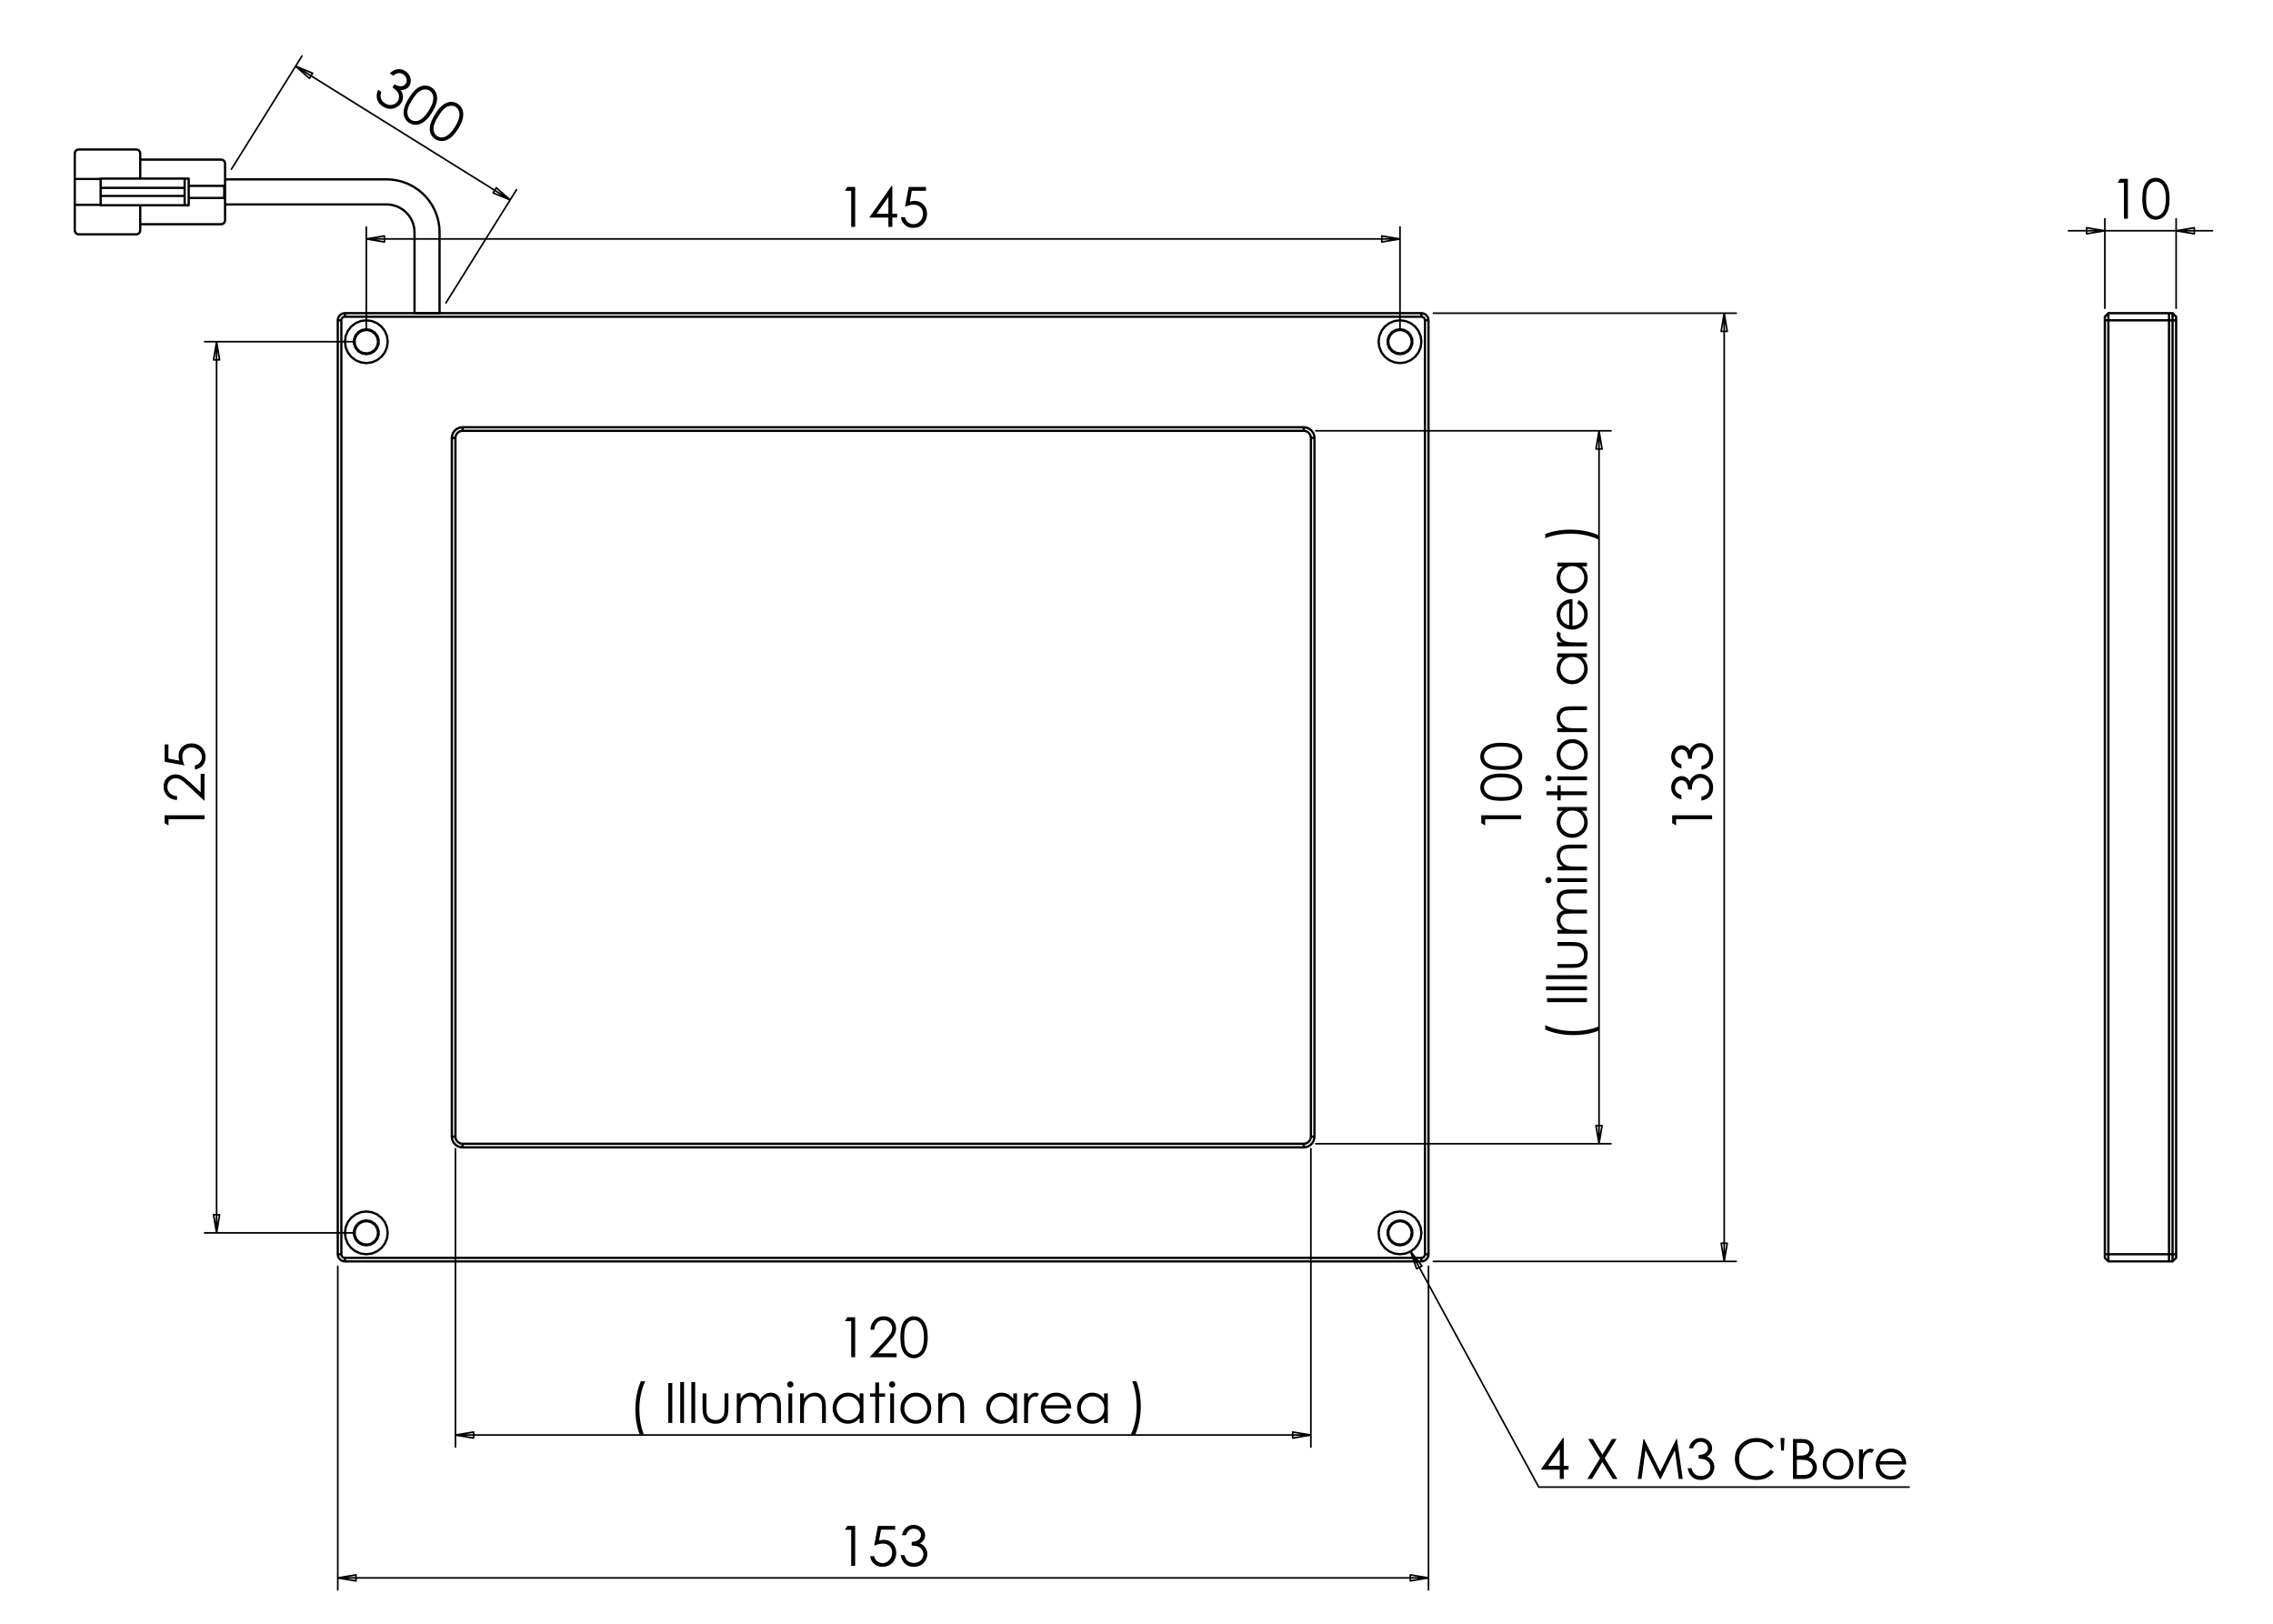 <?xml version="1.0" encoding="utf-8"?>
<!-- Generator: Adobe Illustrator 16.0.0, SVG Export Plug-In . SVG Version: 6.00 Build 0)  -->
<!DOCTYPE svg PUBLIC "-//W3C//DTD SVG 1.1//EN" "http://www.w3.org/Graphics/SVG/1.1/DTD/svg11.dtd">
<svg version="1.1" id="Ebene_1" xmlns="http://www.w3.org/2000/svg" xmlns:xlink="http://www.w3.org/1999/xlink" x="0px" y="0px"
	 width="198.43px" height="141.73px" viewBox="0 0 198.43 141.73" enable-background="new 0 0 198.43 141.73" xml:space="preserve">
<g>
	<path d="M73.97,16.319h0.685v3.485H74.31V16.66h-0.547L73.97,16.319z"/>
	<path d="M77.829,16.231h0.07v2.431h0.422v0.331h-0.422v0.811h-0.345v-0.811h-1.669L77.829,16.231z M77.554,18.663v-1.464
		l-1.033,1.464H77.554z"/>
	<path d="M80.839,16.319v0.331H79.6l-0.174,0.951c0.151-0.044,0.288-0.066,0.41-0.066c0.317,0,0.579,0.106,0.784,0.318
		c0.206,0.213,0.309,0.485,0.309,0.816c0,0.229-0.053,0.439-0.159,0.631c-0.106,0.19-0.25,0.337-0.43,0.439
		c-0.181,0.102-0.39,0.153-0.627,0.153c-0.283,0-0.521-0.087-0.716-0.26c-0.194-0.173-0.311-0.397-0.348-0.672h0.358
		c0.026,0.134,0.072,0.244,0.136,0.327c0.064,0.084,0.15,0.152,0.257,0.203c0.106,0.051,0.218,0.077,0.335,0.077
		c0.229,0,0.426-0.086,0.59-0.26c0.165-0.173,0.247-0.391,0.247-0.65c0-0.236-0.074-0.427-0.223-0.573
		c-0.148-0.146-0.347-0.22-0.595-0.22c-0.206,0-0.455,0.063-0.747,0.187l0.322-1.731H80.839z"/>
</g>
<g>
	<path d="M14.371,71.849v-0.685h3.485v0.346h-3.144v0.548L14.371,71.849z"/>
	<path d="M15.46,69.496v0.333c-0.344-0.009-0.625-0.124-0.847-0.344c-0.221-0.221-0.331-0.493-0.331-0.817
		c0-0.32,0.104-0.58,0.311-0.778c0.207-0.198,0.451-0.297,0.732-0.297c0.198,0,0.383,0.047,0.556,0.142
		c0.173,0.094,0.408,0.278,0.703,0.55l0.935,0.869v-1.608h0.336v2.368l-1.439-1.332c-0.289-0.27-0.504-0.446-0.644-0.528
		c-0.14-0.082-0.287-0.122-0.442-0.122c-0.196,0-0.365,0.073-0.507,0.219c-0.141,0.146-0.212,0.325-0.212,0.536
		c0,0.223,0.074,0.408,0.223,0.556C14.983,69.391,15.191,69.475,15.46,69.496z"/>
	<path d="M14.371,64.98h0.332v1.239l0.95,0.174c-0.044-0.152-0.066-0.288-0.066-0.41c0-0.317,0.106-0.579,0.318-0.784
		c0.213-0.206,0.485-0.309,0.816-0.309c0.229,0,0.439,0.053,0.631,0.159c0.191,0.106,0.337,0.25,0.439,0.43
		c0.102,0.181,0.153,0.39,0.153,0.627c0,0.282-0.086,0.521-0.26,0.716c-0.173,0.194-0.397,0.311-0.671,0.348v-0.358
		c0.134-0.026,0.243-0.072,0.327-0.136c0.084-0.064,0.151-0.15,0.203-0.257c0.051-0.106,0.077-0.218,0.077-0.335
		c0-0.229-0.086-0.426-0.26-0.59c-0.173-0.165-0.391-0.247-0.65-0.247c-0.235,0-0.426,0.074-0.573,0.223s-0.22,0.347-0.22,0.595
		c0,0.206,0.063,0.455,0.187,0.747l-1.731-0.322V64.98z"/>
</g>
<g>
	<path d="M73.97,114.985h0.685v3.485H74.31v-3.145h-0.547L73.97,114.985z"/>
	<path d="M76.324,116.075H75.99c0.009-0.344,0.125-0.626,0.345-0.848c0.22-0.22,0.493-0.33,0.816-0.33
		c0.32,0,0.58,0.104,0.779,0.311c0.198,0.207,0.297,0.452,0.297,0.733c0,0.197-0.047,0.382-0.142,0.554
		c-0.094,0.175-0.278,0.409-0.55,0.703l-0.869,0.935h1.608v0.338h-2.368l1.332-1.438c0.27-0.289,0.446-0.506,0.528-0.645
		c0.082-0.14,0.122-0.288,0.122-0.441c0-0.196-0.073-0.366-0.219-0.508c-0.146-0.141-0.325-0.211-0.536-0.211
		c-0.223,0-0.408,0.073-0.556,0.222C76.429,115.598,76.344,115.806,76.324,116.075z"/>
	<path d="M78.606,116.729c0-0.46,0.049-0.815,0.148-1.067c0.099-0.25,0.238-0.441,0.418-0.57c0.18-0.13,0.381-0.194,0.604-0.194
		c0.226,0,0.431,0.064,0.614,0.194c0.184,0.131,0.329,0.327,0.435,0.588c0.106,0.26,0.16,0.61,0.16,1.05
		c0,0.438-0.052,0.785-0.158,1.044c-0.104,0.26-0.25,0.455-0.435,0.586c-0.185,0.133-0.391,0.198-0.616,0.198
		c-0.223,0-0.423-0.063-0.602-0.191c-0.179-0.129-0.318-0.319-0.418-0.571C78.657,117.539,78.606,117.186,78.606,116.729z
		 M78.936,116.735c0,0.393,0.035,0.691,0.105,0.893c0.07,0.2,0.174,0.354,0.312,0.458c0.137,0.104,0.282,0.156,0.436,0.156
		c0.154,0,0.299-0.051,0.434-0.152c0.134-0.103,0.236-0.255,0.306-0.459c0.086-0.247,0.13-0.547,0.13-0.896
		c0-0.352-0.039-0.638-0.117-0.862c-0.077-0.224-0.184-0.388-0.321-0.492c-0.137-0.103-0.28-0.153-0.432-0.153
		c-0.155,0-0.301,0.051-0.436,0.153c-0.136,0.104-0.24,0.258-0.311,0.459C78.971,116.041,78.936,116.339,78.936,116.735z"/>
</g>
<g>
	<path d="M55.947,120.571h0.383c-0.155,0.317-0.278,0.688-0.372,1.11c-0.093,0.425-0.14,0.86-0.14,1.311
		c0,0.418,0.035,0.819,0.105,1.207c0.07,0.385,0.167,0.727,0.291,1.021H55.85c-0.117-0.281-0.209-0.612-0.279-0.993
		c-0.069-0.38-0.104-0.777-0.104-1.188c0-0.445,0.041-0.877,0.123-1.298S55.791,120.93,55.947,120.571z"/>
	<path d="M58.342,120.727h0.348v3.483h-0.348V120.727z"/>
	<path d="M59.384,120.638h0.332v3.572h-0.332V120.638z"/>
	<path d="M60.355,120.638h0.332v3.572h-0.332V120.638z"/>
	<path d="M61.334,121.632h0.332v1.204c0,0.293,0.016,0.496,0.048,0.606c0.047,0.158,0.138,0.283,0.271,0.374
		c0.133,0.093,0.292,0.138,0.478,0.138c0.185,0,0.342-0.044,0.471-0.134s0.218-0.207,0.267-0.352c0.033-0.1,0.05-0.311,0.05-0.633
		v-1.204h0.338v1.266c0,0.355-0.041,0.623-0.124,0.803c-0.083,0.182-0.208,0.322-0.375,0.424c-0.167,0.102-0.375,0.153-0.626,0.153
		s-0.461-0.052-0.629-0.153s-0.293-0.245-0.377-0.428c-0.083-0.182-0.124-0.455-0.124-0.822V121.632z"/>
	<path d="M64.323,121.632h0.332v0.445c0.115-0.164,0.233-0.283,0.355-0.359c0.168-0.102,0.344-0.15,0.529-0.15
		c0.125,0,0.244,0.023,0.355,0.072c0.113,0.05,0.205,0.115,0.275,0.195c0.071,0.081,0.133,0.198,0.185,0.349
		c0.11-0.201,0.249-0.354,0.414-0.46c0.166-0.104,0.344-0.156,0.534-0.156c0.179,0,0.335,0.044,0.472,0.134
		c0.136,0.09,0.237,0.215,0.303,0.376c0.066,0.161,0.1,0.403,0.1,0.727v1.406h-0.339v-1.406c0-0.277-0.02-0.468-0.059-0.57
		c-0.04-0.104-0.106-0.188-0.202-0.25c-0.096-0.063-0.209-0.095-0.342-0.095c-0.16,0-0.307,0.048-0.44,0.142
		c-0.133,0.096-0.23,0.222-0.292,0.38c-0.061,0.156-0.092,0.422-0.092,0.791v1.009h-0.332v-1.319c0-0.311-0.02-0.521-0.058-0.634
		c-0.039-0.111-0.107-0.2-0.203-0.268c-0.096-0.068-0.21-0.101-0.343-0.101c-0.153,0-0.296,0.046-0.43,0.14
		c-0.133,0.091-0.232,0.216-0.296,0.372c-0.064,0.156-0.096,0.396-0.096,0.719v1.091h-0.332V121.632z"/>
	<path d="M68.991,120.571c0.076,0,0.14,0.027,0.193,0.081c0.054,0.053,0.081,0.118,0.081,0.193c0,0.074-0.026,0.139-0.081,0.193
		c-0.053,0.053-0.118,0.08-0.193,0.08c-0.074,0-0.137-0.027-0.191-0.08c-0.053-0.055-0.08-0.119-0.08-0.193
		c0-0.075,0.026-0.141,0.08-0.193C68.854,120.599,68.917,120.571,68.991,120.571z M68.827,121.632h0.332v2.578h-0.332V121.632z"/>
	<path d="M69.848,121.632h0.332v0.463c0.133-0.176,0.28-0.309,0.44-0.397c0.162-0.087,0.336-0.13,0.526-0.13
		c0.193,0,0.364,0.048,0.513,0.146c0.149,0.099,0.259,0.23,0.331,0.396c0.071,0.167,0.106,0.425,0.106,0.776v1.325h-0.332v-1.229
		c0-0.297-0.012-0.494-0.036-0.595c-0.039-0.171-0.113-0.298-0.221-0.384c-0.109-0.087-0.251-0.13-0.426-0.13
		c-0.201,0-0.381,0.066-0.54,0.199c-0.158,0.132-0.263,0.296-0.313,0.493c-0.031,0.127-0.047,0.361-0.047,0.7v0.945h-0.332V121.632z
		"/>
	<path d="M75.374,121.632v2.578h-0.327v-0.443c-0.139,0.17-0.295,0.297-0.468,0.382c-0.173,0.085-0.362,0.129-0.567,0.129
		c-0.365,0-0.676-0.133-0.934-0.398c-0.258-0.263-0.388-0.586-0.388-0.965c0-0.371,0.131-0.688,0.391-0.951
		c0.261-0.266,0.574-0.396,0.941-0.396c0.211,0,0.403,0.044,0.575,0.134c0.171,0.09,0.321,0.226,0.451,0.405v-0.475H75.374z
		 M74.049,121.886c-0.185,0-0.355,0.046-0.511,0.137c-0.156,0.092-0.28,0.218-0.373,0.382c-0.092,0.165-0.139,0.337-0.139,0.521
		c0,0.181,0.047,0.355,0.14,0.521s0.218,0.296,0.375,0.387c0.157,0.093,0.325,0.138,0.505,0.138c0.182,0,0.354-0.044,0.516-0.137
		c0.162-0.091,0.287-0.215,0.375-0.371c0.087-0.155,0.131-0.333,0.131-0.528c0-0.297-0.098-0.547-0.295-0.747
		C74.578,121.986,74.336,121.886,74.049,121.886z"/>
	<path d="M76.41,120.676h0.332v0.956h0.526v0.287h-0.526v2.291H76.41v-2.291h-0.452v-0.287h0.452V120.676z"/>
	<path d="M77.879,120.571c0.076,0,0.14,0.027,0.193,0.081c0.054,0.053,0.081,0.118,0.081,0.193c0,0.074-0.026,0.139-0.081,0.193
		c-0.053,0.053-0.118,0.08-0.193,0.08c-0.074,0-0.137-0.027-0.191-0.08c-0.053-0.055-0.08-0.119-0.08-0.193
		c0-0.075,0.027-0.141,0.08-0.193C77.742,120.599,77.806,120.571,77.879,120.571z M77.715,121.632h0.332v2.578h-0.332V121.632z"/>
	<path d="M79.956,121.567c0.397,0,0.727,0.143,0.987,0.43c0.238,0.263,0.356,0.572,0.356,0.932s-0.125,0.674-0.376,0.943
		s-0.573,0.405-0.967,0.405c-0.395,0-0.718-0.136-0.969-0.405c-0.25-0.27-0.376-0.584-0.376-0.943c0-0.356,0.119-0.667,0.356-0.93
		C79.228,121.71,79.557,121.567,79.956,121.567z M79.955,121.89c-0.275,0-0.513,0.104-0.711,0.308
		c-0.198,0.203-0.297,0.45-0.297,0.739c0,0.185,0.045,0.359,0.135,0.521c0.091,0.161,0.212,0.285,0.366,0.372
		c0.154,0.089,0.323,0.133,0.507,0.133c0.184,0,0.353-0.044,0.506-0.133c0.154-0.087,0.276-0.211,0.366-0.372
		s0.135-0.336,0.135-0.521c0-0.289-0.1-0.536-0.298-0.739C80.465,121.993,80.229,121.89,79.955,121.89z"/>
	<path d="M81.913,121.632h0.332v0.463c0.133-0.176,0.28-0.309,0.44-0.397c0.162-0.087,0.336-0.13,0.526-0.13
		c0.193,0,0.364,0.048,0.513,0.146c0.149,0.099,0.26,0.23,0.331,0.396c0.071,0.167,0.106,0.425,0.106,0.776v1.325h-0.332v-1.229
		c0-0.297-0.013-0.494-0.037-0.595c-0.039-0.171-0.113-0.298-0.221-0.384c-0.109-0.087-0.251-0.13-0.426-0.13
		c-0.201,0-0.381,0.066-0.54,0.199c-0.158,0.132-0.263,0.296-0.314,0.493c-0.031,0.127-0.047,0.361-0.047,0.7v0.945h-0.332V121.632z
		"/>
	<path d="M88.783,121.632v2.578h-0.327v-0.443c-0.14,0.17-0.295,0.297-0.468,0.382c-0.173,0.085-0.362,0.129-0.567,0.129
		c-0.364,0-0.676-0.133-0.934-0.398c-0.258-0.263-0.388-0.586-0.388-0.965c0-0.371,0.131-0.688,0.391-0.951
		c0.26-0.266,0.574-0.396,0.94-0.396c0.211,0,0.403,0.044,0.575,0.134c0.171,0.09,0.321,0.226,0.451,0.405v-0.475H88.783z
		 M87.458,121.886c-0.185,0-0.355,0.046-0.511,0.137c-0.156,0.092-0.281,0.218-0.373,0.382c-0.092,0.165-0.139,0.337-0.139,0.521
		c0,0.181,0.047,0.355,0.14,0.521c0.093,0.165,0.218,0.296,0.375,0.387c0.157,0.093,0.326,0.138,0.505,0.138
		c0.182,0,0.353-0.044,0.516-0.137c0.162-0.091,0.287-0.215,0.375-0.371c0.087-0.155,0.132-0.333,0.132-0.528
		c0-0.297-0.099-0.547-0.295-0.747C87.986,121.986,87.745,121.886,87.458,121.886z"/>
	<path d="M89.404,121.632h0.338v0.378c0.102-0.148,0.208-0.261,0.32-0.333c0.112-0.073,0.229-0.109,0.35-0.109
		c0.092,0,0.19,0.028,0.294,0.086l-0.173,0.281c-0.07-0.031-0.128-0.046-0.175-0.046c-0.111,0-0.217,0.046-0.32,0.137
		c-0.102,0.091-0.181,0.231-0.234,0.422c-0.041,0.148-0.062,0.445-0.062,0.891v0.872h-0.338V121.632z"/>
	<path d="M93.158,123.355l0.279,0.146c-0.092,0.18-0.197,0.326-0.317,0.437c-0.121,0.11-0.255,0.195-0.406,0.253
		c-0.15,0.059-0.32,0.087-0.509,0.087c-0.42,0-0.75-0.138-0.987-0.414c-0.237-0.276-0.355-0.587-0.355-0.935
		c0-0.328,0.1-0.618,0.301-0.875c0.254-0.325,0.595-0.486,1.022-0.486c0.439,0,0.79,0.166,1.052,0.5
		c0.187,0.233,0.281,0.528,0.285,0.88h-2.319c0.006,0.299,0.102,0.545,0.287,0.736c0.185,0.191,0.414,0.286,0.686,0.286
		c0.131,0,0.259-0.021,0.383-0.067c0.124-0.046,0.229-0.106,0.316-0.183C92.963,123.645,93.057,123.523,93.158,123.355z
		 M93.158,122.66c-0.044-0.177-0.108-0.317-0.193-0.424c-0.085-0.105-0.197-0.19-0.336-0.255c-0.14-0.065-0.285-0.097-0.439-0.097
		c-0.253,0-0.47,0.081-0.652,0.242c-0.133,0.119-0.234,0.297-0.301,0.533H93.158z"/>
	<path d="M96.709,121.632v2.578h-0.327v-0.443c-0.14,0.17-0.295,0.297-0.468,0.382c-0.173,0.085-0.362,0.129-0.567,0.129
		c-0.365,0-0.676-0.133-0.934-0.398c-0.258-0.263-0.388-0.586-0.388-0.965c0-0.371,0.131-0.688,0.391-0.951
		c0.26-0.266,0.574-0.396,0.94-0.396c0.211,0,0.403,0.044,0.575,0.134c0.171,0.09,0.321,0.226,0.451,0.405v-0.475H96.709z
		 M95.384,121.886c-0.185,0-0.355,0.046-0.511,0.137c-0.156,0.092-0.28,0.218-0.373,0.382c-0.093,0.165-0.139,0.337-0.139,0.521
		c0,0.181,0.047,0.355,0.14,0.521c0.093,0.165,0.218,0.296,0.375,0.387c0.157,0.093,0.326,0.138,0.505,0.138
		c0.182,0,0.354-0.044,0.517-0.137c0.162-0.091,0.287-0.215,0.375-0.371c0.087-0.155,0.132-0.333,0.132-0.528
		c0-0.297-0.099-0.547-0.295-0.747C95.912,121.986,95.671,121.886,95.384,121.886z"/>
	<path d="M99.106,125.22h-0.384c0.157-0.317,0.281-0.688,0.374-1.111s0.138-0.859,0.138-1.31c0-0.417-0.035-0.82-0.105-1.206
		c-0.07-0.388-0.167-0.729-0.29-1.021h0.364c0.119,0.281,0.212,0.613,0.281,0.993c0.069,0.383,0.103,0.778,0.103,1.191
		c0,0.442-0.041,0.873-0.123,1.295C99.382,124.472,99.263,124.86,99.106,125.22z"/>
</g>
<g>
	<path d="M129.314,71.85v-0.685h3.483v0.346h-3.143v0.547L129.314,71.85z"/>
	<path d="M131.057,69.903c-0.459,0-0.815-0.049-1.065-0.147c-0.252-0.099-0.442-0.238-0.57-0.418
		c-0.13-0.18-0.195-0.381-0.195-0.604c0-0.226,0.065-0.431,0.195-0.614c0.131-0.184,0.326-0.329,0.586-0.436
		c0.261-0.106,0.612-0.16,1.05-0.16c0.437,0,0.786,0.052,1.046,0.158c0.258,0.105,0.453,0.25,0.586,0.435
		c0.133,0.185,0.198,0.391,0.198,0.617c0,0.223-0.065,0.423-0.193,0.601c-0.127,0.179-0.317,0.318-0.572,0.419
		C131.868,69.854,131.515,69.903,131.057,69.903z M131.064,69.574c0.393,0,0.689-0.035,0.893-0.105
		c0.2-0.07,0.354-0.174,0.458-0.312c0.104-0.138,0.156-0.283,0.156-0.437s-0.052-0.299-0.153-0.433
		c-0.102-0.134-0.255-0.236-0.458-0.306c-0.248-0.086-0.547-0.13-0.896-0.13c-0.352,0-0.639,0.039-0.862,0.116
		c-0.224,0.078-0.388,0.184-0.492,0.321c-0.104,0.137-0.156,0.281-0.156,0.432c0,0.155,0.053,0.301,0.156,0.437
		c0.104,0.136,0.256,0.239,0.458,0.31C130.369,69.539,130.668,69.574,131.064,69.574z"/>
	<path d="M131.057,67.213c-0.459,0-0.815-0.049-1.065-0.147c-0.252-0.099-0.442-0.238-0.57-0.418
		c-0.13-0.181-0.195-0.382-0.195-0.604c0-0.226,0.065-0.431,0.195-0.614c0.131-0.184,0.326-0.329,0.586-0.436
		c0.261-0.106,0.612-0.16,1.05-0.16c0.437,0,0.786,0.052,1.046,0.158c0.258,0.104,0.453,0.25,0.586,0.435
		c0.133,0.185,0.198,0.391,0.198,0.617c0,0.222-0.065,0.423-0.193,0.601c-0.127,0.179-0.317,0.318-0.572,0.418
		C131.868,67.164,131.515,67.213,131.057,67.213z M131.064,66.884c0.393,0,0.689-0.035,0.893-0.105
		c0.2-0.07,0.354-0.174,0.458-0.312c0.104-0.137,0.156-0.282,0.156-0.436c0-0.154-0.052-0.299-0.153-0.433
		c-0.102-0.134-0.255-0.236-0.458-0.306c-0.248-0.086-0.547-0.13-0.896-0.13c-0.352,0-0.639,0.039-0.862,0.117
		s-0.388,0.184-0.492,0.321c-0.104,0.137-0.156,0.281-0.156,0.432c0,0.155,0.053,0.301,0.156,0.436
		c0.104,0.136,0.256,0.24,0.458,0.311C130.369,66.849,130.668,66.884,131.064,66.884z"/>
</g>
<g>
	<path d="M134.898,89.873V89.49c0.318,0.153,0.689,0.278,1.112,0.371c0.423,0.092,0.86,0.139,1.311,0.139
		c0.417,0,0.819-0.033,1.205-0.104c0.387-0.07,0.729-0.168,1.021-0.292v0.366c-0.28,0.115-0.611,0.209-0.991,0.279
		c-0.382,0.069-0.777,0.104-1.19,0.104c-0.443,0-0.876-0.042-1.296-0.124C135.647,90.148,135.258,90.029,134.898,89.873z"/>
	<path d="M135.054,87.478v-0.349h3.484v0.349H135.054z"/>
	<path d="M134.965,86.437v-0.334h3.573v0.334H134.965z"/>
	<path d="M134.965,85.465v-0.333h3.573v0.333H134.965z"/>
	<path d="M135.961,84.486v-0.332h1.203c0.294,0,0.496-0.016,0.606-0.048c0.159-0.047,0.284-0.139,0.375-0.271
		s0.137-0.293,0.137-0.479s-0.044-0.341-0.133-0.47c-0.09-0.129-0.207-0.218-0.353-0.268c-0.1-0.033-0.311-0.049-0.633-0.049h-1.203
		v-0.339h1.266c0.355,0,0.622,0.04,0.803,0.124c0.18,0.082,0.32,0.207,0.423,0.373c0.102,0.167,0.152,0.377,0.152,0.628
		c0,0.25-0.051,0.461-0.152,0.629c-0.103,0.168-0.244,0.292-0.427,0.376c-0.182,0.083-0.457,0.125-0.822,0.125H135.961z"/>
	<path d="M135.961,81.497v-0.333h0.445c-0.164-0.114-0.284-0.233-0.36-0.354c-0.101-0.169-0.151-0.345-0.151-0.529
		c0-0.125,0.025-0.243,0.073-0.355c0.049-0.112,0.114-0.204,0.195-0.276c0.082-0.07,0.197-0.132,0.35-0.185
		c-0.201-0.109-0.355-0.247-0.461-0.414c-0.104-0.164-0.157-0.344-0.157-0.533c0-0.177,0.045-0.335,0.136-0.472
		c0.09-0.135,0.215-0.236,0.376-0.303s0.402-0.101,0.725-0.101h1.407v0.34h-1.407c-0.275,0-0.466,0.02-0.569,0.059
		s-0.187,0.106-0.25,0.202c-0.063,0.095-0.096,0.209-0.096,0.342c0,0.159,0.049,0.308,0.144,0.44
		c0.094,0.133,0.22,0.229,0.379,0.291c0.157,0.061,0.422,0.092,0.791,0.092h1.009v0.331h-1.319c-0.312,0-0.522,0.02-0.634,0.059
		s-0.201,0.107-0.268,0.203c-0.067,0.097-0.102,0.21-0.102,0.343c0,0.153,0.047,0.297,0.14,0.431
		c0.093,0.133,0.216,0.231,0.374,0.296c0.156,0.063,0.395,0.095,0.717,0.095h1.092v0.333H135.961z"/>
	<path d="M134.898,76.829c0-0.075,0.027-0.141,0.081-0.193c0.055-0.054,0.118-0.081,0.195-0.081c0.074,0,0.138,0.027,0.191,0.081
		c0.054,0.053,0.081,0.118,0.081,0.193c0,0.073-0.027,0.137-0.081,0.19s-0.117,0.081-0.191,0.081c-0.077,0-0.141-0.027-0.195-0.081
		C134.926,76.966,134.898,76.902,134.898,76.829z M135.961,76.993v-0.332h2.577v0.332H135.961z"/>
	<path d="M135.961,75.973v-0.332h0.462c-0.177-0.133-0.31-0.279-0.396-0.441c-0.087-0.161-0.132-0.336-0.132-0.525
		c0-0.192,0.05-0.363,0.147-0.513c0.098-0.148,0.229-0.26,0.396-0.331c0.165-0.07,0.423-0.106,0.774-0.106h1.326v0.333h-1.229
		c-0.297,0-0.495,0.012-0.594,0.036c-0.171,0.038-0.3,0.112-0.386,0.222s-0.129,0.25-0.129,0.426c0,0.201,0.066,0.381,0.199,0.54
		c0.132,0.157,0.297,0.263,0.492,0.313c0.128,0.031,0.362,0.048,0.702,0.048h0.944v0.332H135.961z"/>
	<path d="M135.961,70.446h2.577v0.327h-0.442c0.17,0.139,0.296,0.295,0.382,0.468c0.084,0.173,0.127,0.362,0.127,0.568
		c0,0.364-0.133,0.676-0.396,0.934c-0.265,0.258-0.586,0.388-0.966,0.388c-0.371,0-0.688-0.13-0.952-0.391s-0.396-0.575-0.396-0.941
		c0-0.212,0.045-0.403,0.136-0.575c0.09-0.171,0.225-0.322,0.404-0.451h-0.474V70.446z M136.215,71.771
		c0,0.185,0.044,0.355,0.136,0.51c0.091,0.156,0.219,0.281,0.383,0.373c0.164,0.093,0.337,0.14,0.521,0.14
		c0.181,0,0.354-0.047,0.521-0.141c0.165-0.094,0.294-0.219,0.387-0.375s0.138-0.325,0.138-0.505c0-0.182-0.045-0.354-0.137-0.516
		c-0.092-0.162-0.216-0.287-0.372-0.375c-0.156-0.087-0.332-0.131-0.527-0.131c-0.298,0-0.548,0.098-0.748,0.295
		C136.315,71.242,136.215,71.484,136.215,71.771z"/>
	<path d="M135.004,69.41v-0.331h0.957v-0.526h0.286v0.526h2.291v0.331h-2.291v0.452h-0.286V69.41H135.004z"/>
	<path d="M134.898,67.94c0-0.075,0.027-0.14,0.081-0.193c0.055-0.054,0.118-0.081,0.195-0.081c0.074,0,0.138,0.027,0.191,0.081
		s0.081,0.118,0.081,0.193c0,0.074-0.027,0.137-0.081,0.191c-0.054,0.053-0.117,0.08-0.191,0.08c-0.077,0-0.141-0.027-0.195-0.08
		C134.926,68.078,134.898,68.014,134.898,67.94z M135.961,68.105v-0.332h2.577v0.332H135.961z"/>
	<path d="M135.895,65.864c0-0.397,0.144-0.727,0.431-0.987c0.264-0.238,0.573-0.356,0.931-0.356c0.361,0,0.676,0.125,0.945,0.376
		s0.403,0.574,0.403,0.967c0,0.395-0.134,0.719-0.403,0.969s-0.584,0.376-0.945,0.376c-0.356,0-0.666-0.118-0.928-0.356
		C136.039,66.593,135.895,66.263,135.895,65.864z M136.219,65.866c0,0.275,0.102,0.512,0.306,0.71
		c0.205,0.198,0.451,0.297,0.739,0.297c0.187,0,0.359-0.045,0.521-0.135c0.161-0.09,0.286-0.212,0.373-0.366
		c0.088-0.154,0.132-0.323,0.132-0.506c0-0.185-0.044-0.353-0.132-0.506c-0.087-0.154-0.212-0.276-0.373-0.367
		c-0.162-0.09-0.335-0.135-0.521-0.135c-0.288,0-0.534,0.1-0.739,0.298C136.32,65.354,136.219,65.591,136.219,65.866z"/>
	<path d="M135.961,63.907v-0.332h0.462c-0.177-0.133-0.31-0.28-0.396-0.44c-0.087-0.162-0.132-0.336-0.132-0.526
		c0-0.193,0.05-0.364,0.147-0.513s0.229-0.259,0.396-0.331c0.165-0.071,0.423-0.106,0.774-0.106h1.326v0.332h-1.229
		c-0.297,0-0.495,0.012-0.594,0.036c-0.171,0.039-0.3,0.113-0.386,0.221c-0.086,0.109-0.129,0.251-0.129,0.426
		c0,0.201,0.066,0.381,0.199,0.54c0.132,0.158,0.297,0.263,0.492,0.313c0.128,0.031,0.362,0.047,0.702,0.047h0.944v0.332H135.961z"
		/>
	<path d="M135.961,57.037h2.577v0.327h-0.442c0.17,0.14,0.296,0.295,0.382,0.468c0.084,0.173,0.127,0.362,0.127,0.567
		c0,0.365-0.133,0.676-0.396,0.934c-0.265,0.258-0.586,0.388-0.966,0.388c-0.371,0-0.688-0.13-0.952-0.391
		c-0.264-0.26-0.396-0.574-0.396-0.94c0-0.211,0.045-0.403,0.136-0.575c0.09-0.171,0.225-0.321,0.404-0.451h-0.474V57.037z
		 M136.215,58.362c0,0.185,0.044,0.355,0.136,0.511c0.091,0.156,0.219,0.28,0.383,0.373c0.164,0.093,0.337,0.139,0.521,0.139
		c0.181,0,0.354-0.047,0.521-0.14c0.165-0.093,0.294-0.218,0.387-0.375s0.138-0.326,0.138-0.505c0-0.182-0.045-0.354-0.137-0.516
		c-0.092-0.162-0.216-0.287-0.372-0.375c-0.156-0.087-0.332-0.132-0.527-0.132c-0.298,0-0.548,0.099-0.748,0.295
		C136.315,57.834,136.215,58.075,136.215,58.362z"/>
	<path d="M135.961,56.417v-0.338h0.376c-0.148-0.102-0.259-0.208-0.332-0.32s-0.11-0.229-0.11-0.35c0-0.092,0.029-0.19,0.088-0.294
		l0.279,0.173c-0.03,0.069-0.046,0.128-0.046,0.175c0,0.111,0.046,0.217,0.137,0.32c0.092,0.102,0.232,0.181,0.424,0.234
		c0.146,0.041,0.443,0.062,0.89,0.062h0.872v0.338H135.961z"/>
	<path d="M137.684,52.662l0.146-0.279c0.18,0.092,0.326,0.197,0.437,0.317c0.11,0.121,0.193,0.255,0.252,0.406
		c0.058,0.15,0.086,0.32,0.086,0.51c0,0.42-0.138,0.749-0.413,0.986s-0.588,0.355-0.936,0.355c-0.326,0-0.618-0.1-0.873-0.301
		c-0.325-0.254-0.488-0.595-0.488-1.022c0-0.439,0.167-0.79,0.5-1.052c0.235-0.187,0.528-0.281,0.881-0.285v2.319
		c0.3-0.007,0.545-0.103,0.737-0.287c0.191-0.185,0.286-0.414,0.286-0.686c0-0.131-0.021-0.259-0.067-0.383
		c-0.046-0.124-0.106-0.229-0.183-0.316C137.974,52.857,137.852,52.763,137.684,52.662z M136.989,52.662
		c-0.177,0.044-0.318,0.108-0.424,0.193c-0.105,0.084-0.191,0.196-0.257,0.335c-0.063,0.14-0.097,0.285-0.097,0.439
		c0,0.253,0.081,0.471,0.244,0.652c0.118,0.132,0.297,0.233,0.533,0.301V52.662z"/>
	<path d="M135.961,49.111h2.577v0.327h-0.442c0.17,0.139,0.296,0.294,0.382,0.468c0.084,0.173,0.127,0.362,0.127,0.567
		c0,0.365-0.133,0.676-0.396,0.934c-0.265,0.258-0.586,0.388-0.966,0.388c-0.371,0-0.688-0.131-0.952-0.391
		c-0.264-0.261-0.396-0.574-0.396-0.941c0-0.211,0.045-0.403,0.136-0.575c0.09-0.171,0.225-0.321,0.404-0.451h-0.474V49.111z
		 M136.215,50.436c0,0.185,0.044,0.355,0.136,0.511c0.091,0.156,0.219,0.28,0.383,0.373c0.164,0.092,0.337,0.138,0.521,0.138
		c0.181,0,0.354-0.046,0.521-0.14c0.165-0.093,0.294-0.218,0.387-0.375s0.138-0.325,0.138-0.505c0-0.182-0.045-0.354-0.137-0.516
		c-0.092-0.162-0.216-0.287-0.372-0.375c-0.156-0.087-0.332-0.131-0.527-0.131c-0.298,0-0.548,0.098-0.748,0.294
		C136.315,49.908,136.215,50.149,136.215,50.436z"/>
	<path d="M139.547,46.713v0.384c-0.317-0.157-0.687-0.281-1.11-0.374c-0.423-0.092-0.86-0.138-1.311-0.138
		c-0.416,0-0.818,0.035-1.205,0.104c-0.387,0.07-0.728,0.167-1.022,0.291v-0.365c0.281-0.118,0.613-0.212,0.995-0.28
		c0.381-0.069,0.778-0.104,1.191-0.104c0.44,0,0.873,0.041,1.293,0.123C138.799,46.438,139.189,46.557,139.547,46.713z"/>
</g>
<g>
	<path d="M145.98,71.849v-0.685h3.484v0.346h-3.144v0.548L145.98,71.849z"/>
	<path d="M146.787,69.415v0.355c-0.286-0.064-0.507-0.188-0.662-0.372c-0.155-0.184-0.233-0.399-0.233-0.649
		c0-0.182,0.042-0.351,0.125-0.508c0.084-0.157,0.195-0.279,0.336-0.365c0.141-0.086,0.286-0.129,0.44-0.129
		c0.301,0,0.537,0.149,0.713,0.448c0.068-0.167,0.167-0.305,0.299-0.412c0.185-0.151,0.392-0.228,0.62-0.228
		c0.198,0,0.386,0.052,0.565,0.156s0.317,0.247,0.415,0.427c0.099,0.18,0.147,0.381,0.147,0.604c0,0.3-0.086,0.551-0.26,0.751
		c-0.173,0.201-0.427,0.332-0.761,0.394v-0.341c0.225-0.061,0.389-0.146,0.49-0.258c0.128-0.144,0.191-0.327,0.191-0.55
		c0-0.252-0.075-0.456-0.228-0.609c-0.151-0.153-0.329-0.229-0.532-0.229c-0.136,0-0.264,0.038-0.382,0.115
		c-0.118,0.076-0.208,0.179-0.268,0.308c-0.061,0.129-0.097,0.328-0.111,0.598h-0.32c0-0.16-0.028-0.305-0.084-0.436
		c-0.057-0.131-0.128-0.226-0.214-0.285c-0.087-0.059-0.183-0.089-0.285-0.089c-0.151,0-0.282,0.061-0.393,0.182
		c-0.111,0.121-0.166,0.273-0.166,0.458c0,0.15,0.042,0.28,0.127,0.389C146.442,69.247,146.586,69.339,146.787,69.415z"/>
	<path d="M146.787,66.725v0.355c-0.286-0.064-0.507-0.189-0.662-0.372c-0.155-0.184-0.233-0.4-0.233-0.649
		c0-0.182,0.042-0.351,0.125-0.508c0.084-0.157,0.195-0.279,0.336-0.365c0.141-0.086,0.286-0.129,0.44-0.129
		c0.301,0,0.537,0.149,0.713,0.448c0.068-0.167,0.167-0.305,0.299-0.412c0.185-0.151,0.392-0.228,0.62-0.228
		c0.198,0,0.386,0.052,0.565,0.156c0.18,0.105,0.317,0.247,0.415,0.427c0.099,0.18,0.147,0.381,0.147,0.604
		c0,0.3-0.086,0.551-0.26,0.751c-0.173,0.201-0.427,0.332-0.761,0.394v-0.341c0.225-0.061,0.389-0.146,0.49-0.258
		c0.128-0.144,0.191-0.328,0.191-0.55c0-0.253-0.075-0.456-0.228-0.609c-0.151-0.153-0.329-0.23-0.532-0.23
		c-0.136,0-0.264,0.039-0.382,0.115c-0.118,0.076-0.208,0.179-0.268,0.308c-0.061,0.129-0.097,0.328-0.111,0.598h-0.32
		c0-0.16-0.028-0.305-0.084-0.436c-0.057-0.131-0.128-0.226-0.214-0.285c-0.087-0.059-0.183-0.089-0.285-0.089
		c-0.151,0-0.282,0.061-0.393,0.182c-0.111,0.121-0.166,0.273-0.166,0.458c0,0.15,0.042,0.28,0.127,0.388
		C146.442,66.557,146.586,66.649,146.787,66.725z"/>
</g>
<g>
	<path d="M73.97,133.196h0.685v3.483H74.31v-3.142h-0.547L73.97,133.196z"/>
	<path d="M78.149,133.196v0.331H76.91l-0.174,0.95c0.151-0.044,0.288-0.066,0.41-0.066c0.317,0,0.579,0.105,0.785,0.319
		c0.206,0.212,0.309,0.484,0.309,0.814c0,0.229-0.053,0.44-0.159,0.632c-0.106,0.191-0.25,0.337-0.431,0.438
		c-0.181,0.102-0.39,0.153-0.626,0.153c-0.283,0-0.521-0.086-0.716-0.261c-0.194-0.171-0.311-0.396-0.349-0.671h0.358
		c0.026,0.135,0.072,0.244,0.136,0.328c0.064,0.083,0.15,0.15,0.256,0.203c0.106,0.05,0.218,0.075,0.335,0.075
		c0.229,0,0.426-0.086,0.589-0.261c0.165-0.172,0.247-0.391,0.247-0.649c0-0.235-0.074-0.426-0.223-0.572
		c-0.148-0.147-0.347-0.221-0.595-0.221c-0.206,0-0.454,0.063-0.746,0.188l0.322-1.731H78.149z"/>
	<path d="M79.095,134.004h-0.355c0.064-0.288,0.188-0.509,0.372-0.664c0.184-0.153,0.399-0.231,0.649-0.231
		c0.182,0,0.351,0.041,0.508,0.125c0.157,0.082,0.279,0.193,0.365,0.334c0.086,0.141,0.129,0.288,0.129,0.441
		c0,0.3-0.149,0.536-0.448,0.714c0.167,0.067,0.305,0.166,0.412,0.297c0.151,0.185,0.228,0.393,0.228,0.622
		c0,0.196-0.052,0.385-0.156,0.564s-0.247,0.317-0.427,0.415c-0.18,0.098-0.381,0.147-0.604,0.147c-0.3,0-0.551-0.086-0.751-0.261
		c-0.201-0.171-0.332-0.427-0.394-0.76h0.341c0.061,0.226,0.146,0.388,0.258,0.489c0.144,0.128,0.327,0.192,0.55,0.192
		c0.252,0,0.456-0.075,0.609-0.228c0.153-0.152,0.229-0.329,0.229-0.532c0-0.137-0.038-0.263-0.115-0.383
		c-0.076-0.117-0.179-0.207-0.308-0.268s-0.328-0.097-0.598-0.111v-0.318c0.16,0,0.305-0.029,0.436-0.085
		c0.131-0.056,0.226-0.128,0.285-0.215c0.059-0.086,0.089-0.183,0.089-0.283c0-0.152-0.061-0.284-0.182-0.394
		c-0.121-0.112-0.273-0.167-0.458-0.167c-0.15,0-0.28,0.042-0.388,0.128C79.263,133.657,79.17,133.801,79.095,134.004z"/>
</g>
<g>
	<path d="M136.442,125.521h0.073v2.431h0.419v0.332h-0.419v0.81h-0.347v-0.81h-1.666L136.442,125.521z M136.169,127.952v-1.465
		l-1.033,1.465H136.169z"/>
	<path d="M138.647,125.609h0.406l0.836,1.354l0.839-1.354h0.4l-1.039,1.683l1.109,1.802h-0.409l-0.903-1.471l-0.908,1.471h-0.406
		l1.111-1.799L138.647,125.609z"/>
	<path d="M142.967,129.094l0.5-3.484h0.055l1.416,2.859l1.403-2.859h0.055l0.503,3.484h-0.341l-0.344-2.491l-1.231,2.491h-0.092
		l-1.244-2.511l-0.344,2.511H142.967z"/>
	<path d="M147.799,126.417h-0.354c0.064-0.289,0.188-0.51,0.372-0.663c0.182-0.155,0.398-0.232,0.648-0.232
		c0.18,0,0.352,0.042,0.508,0.124c0.155,0.082,0.278,0.193,0.364,0.334s0.127,0.289,0.127,0.441c0,0.301-0.148,0.538-0.445,0.714
		c0.167,0.067,0.305,0.168,0.412,0.298c0.15,0.185,0.227,0.392,0.227,0.621c0,0.196-0.053,0.387-0.156,0.564
		c-0.104,0.18-0.245,0.319-0.428,0.416c-0.179,0.099-0.38,0.148-0.601,0.148c-0.303,0-0.553-0.088-0.753-0.261
		s-0.33-0.427-0.393-0.762h0.341c0.06,0.226,0.146,0.39,0.258,0.491c0.143,0.127,0.328,0.191,0.549,0.191
		c0.253,0,0.456-0.076,0.609-0.229c0.153-0.15,0.229-0.328,0.229-0.532c0-0.137-0.037-0.263-0.115-0.381
		c-0.075-0.119-0.18-0.209-0.307-0.269c-0.128-0.06-0.328-0.097-0.599-0.112v-0.318c0.161,0,0.305-0.027,0.438-0.085
		c0.13-0.055,0.224-0.127,0.283-0.213c0.06-0.088,0.089-0.183,0.089-0.285c0-0.152-0.061-0.283-0.18-0.394
		c-0.122-0.11-0.273-0.165-0.458-0.165c-0.151,0-0.281,0.041-0.389,0.126C147.968,126.071,147.874,126.214,147.799,126.417z"/>
	<path d="M154.857,126.256l-0.276,0.211c-0.151-0.198-0.333-0.348-0.547-0.45c-0.211-0.102-0.445-0.151-0.697-0.151
		c-0.279,0-0.537,0.065-0.773,0.199c-0.237,0.134-0.419,0.313-0.55,0.538c-0.13,0.225-0.195,0.479-0.195,0.76
		c0,0.425,0.146,0.778,0.436,1.063c0.291,0.284,0.658,0.426,1.104,0.426c0.486,0,0.896-0.19,1.224-0.573l0.276,0.209
		c-0.175,0.221-0.391,0.393-0.651,0.513c-0.261,0.121-0.549,0.183-0.869,0.183c-0.609,0-1.091-0.203-1.442-0.609
		c-0.297-0.344-0.443-0.758-0.443-1.242c0-0.51,0.178-0.939,0.537-1.289c0.356-0.347,0.804-0.521,1.343-0.521
		c0.326,0,0.617,0.064,0.88,0.193C154.475,125.842,154.688,126.024,154.857,126.256z"/>
	<path d="M155.731,126.618h-0.242l-0.052-1.097h0.349L155.731,126.618z"/>
	<path d="M156.523,125.609h0.688c0.275,0,0.489,0.032,0.638,0.098c0.148,0.064,0.266,0.166,0.352,0.302
		c0.086,0.135,0.127,0.286,0.127,0.453c0,0.154-0.036,0.295-0.111,0.423c-0.076,0.126-0.188,0.23-0.334,0.309
		c0.183,0.063,0.32,0.134,0.42,0.217c0.096,0.082,0.171,0.184,0.226,0.301s0.081,0.245,0.081,0.383c0,0.278-0.102,0.516-0.305,0.71
		c-0.205,0.193-0.479,0.29-0.822,0.29h-0.958V125.609z M156.864,125.95v1.115h0.2c0.242,0,0.419-0.022,0.534-0.067
		c0.114-0.045,0.203-0.116,0.271-0.214c0.065-0.096,0.099-0.204,0.099-0.322c0-0.159-0.055-0.284-0.166-0.375
		c-0.112-0.092-0.289-0.137-0.534-0.137H156.864z M156.864,127.417v1.336h0.433c0.255,0,0.439-0.025,0.56-0.076
		c0.119-0.049,0.213-0.127,0.286-0.231c0.07-0.106,0.106-0.222,0.106-0.344c0-0.156-0.049-0.29-0.15-0.406
		c-0.102-0.114-0.24-0.193-0.417-0.236c-0.12-0.029-0.325-0.042-0.619-0.042H156.864z"/>
	<path d="M160.465,126.45c0.396,0,0.724,0.145,0.986,0.431c0.237,0.263,0.354,0.572,0.354,0.932s-0.125,0.675-0.375,0.942
		c-0.253,0.271-0.573,0.405-0.966,0.405c-0.396,0-0.719-0.134-0.971-0.405c-0.25-0.268-0.375-0.583-0.375-0.942
		c0-0.357,0.117-0.666,0.356-0.929C159.735,126.595,160.063,126.45,160.465,126.45z M160.462,126.774
		c-0.275,0-0.513,0.102-0.711,0.306c-0.197,0.204-0.296,0.45-0.296,0.739c0,0.187,0.044,0.36,0.135,0.521
		c0.092,0.161,0.214,0.285,0.367,0.374c0.153,0.087,0.32,0.131,0.505,0.131c0.186,0,0.352-0.044,0.505-0.131
		c0.154-0.089,0.276-0.213,0.367-0.374c0.092-0.16,0.136-0.334,0.136-0.521c0-0.289-0.099-0.535-0.3-0.739
		C160.973,126.876,160.735,126.774,160.462,126.774z"/>
	<path d="M162.292,126.517h0.339v0.376c0.102-0.148,0.208-0.259,0.32-0.332c0.112-0.074,0.229-0.11,0.352-0.11
		c0.091,0,0.189,0.029,0.294,0.087l-0.175,0.28c-0.067-0.03-0.127-0.046-0.174-0.046c-0.112,0-0.216,0.047-0.32,0.137
		c-0.102,0.091-0.18,0.231-0.234,0.423c-0.042,0.147-0.063,0.444-0.063,0.891v0.872h-0.339V126.517z"/>
	<path d="M166.047,128.238l0.278,0.147c-0.091,0.18-0.198,0.325-0.317,0.435c-0.12,0.112-0.256,0.195-0.406,0.253
		c-0.148,0.059-0.32,0.087-0.508,0.087c-0.422,0-0.75-0.138-0.986-0.413c-0.237-0.275-0.357-0.588-0.357-0.935
		c0-0.328,0.102-0.619,0.303-0.875c0.255-0.325,0.596-0.487,1.021-0.487c0.439,0,0.791,0.166,1.054,0.499
		c0.186,0.236,0.281,0.53,0.284,0.882h-2.319c0.008,0.3,0.104,0.544,0.289,0.736c0.185,0.19,0.411,0.287,0.685,0.287
		c0.13,0,0.258-0.023,0.383-0.068c0.122-0.047,0.229-0.106,0.314-0.182C165.852,128.528,165.945,128.406,166.047,128.238z
		 M166.047,127.545c-0.045-0.178-0.109-0.319-0.195-0.425c-0.084-0.106-0.195-0.191-0.333-0.255
		c-0.141-0.065-0.287-0.098-0.44-0.098c-0.253,0-0.469,0.082-0.65,0.243c-0.133,0.118-0.234,0.297-0.303,0.534H166.047z"/>
</g>
<g>
	<path d="M185.076,15.608h0.686v3.485h-0.347v-3.144h-0.547L185.076,15.608z"/>
	<path d="M187.021,17.352c0-0.46,0.049-0.815,0.148-1.066c0.099-0.251,0.238-0.442,0.418-0.572c0.181-0.129,0.383-0.194,0.604-0.194
		c0.226,0,0.43,0.065,0.613,0.195s0.328,0.326,0.436,0.586c0.106,0.26,0.159,0.61,0.159,1.05c0,0.438-0.052,0.786-0.157,1.044
		c-0.105,0.259-0.25,0.455-0.435,0.586s-0.391,0.198-0.616,0.198c-0.222,0-0.424-0.064-0.603-0.192
		c-0.178-0.128-0.317-0.319-0.418-0.572C187.072,18.163,187.021,17.808,187.021,17.352z M187.351,17.357
		c0,0.393,0.035,0.691,0.105,0.892c0.07,0.202,0.175,0.355,0.313,0.459c0.137,0.104,0.282,0.157,0.436,0.157
		c0.155,0,0.3-0.051,0.434-0.153c0.135-0.102,0.236-0.255,0.307-0.459c0.087-0.249,0.13-0.547,0.13-0.896
		c0-0.351-0.039-0.639-0.116-0.862c-0.078-0.224-0.185-0.387-0.321-0.491c-0.137-0.104-0.281-0.155-0.433-0.155
		c-0.154,0-0.3,0.051-0.436,0.155c-0.137,0.104-0.239,0.256-0.312,0.458C187.387,16.664,187.351,16.962,187.351,17.357z"/>
</g>
<g>
	<path d="M34.324,6.599l-0.302-0.188c0.207-0.209,0.429-0.332,0.667-0.366c0.237-0.034,0.461,0.015,0.674,0.147
		c0.153,0.096,0.276,0.221,0.365,0.375c0.091,0.153,0.136,0.313,0.134,0.478c-0.001,0.165-0.043,0.313-0.124,0.443
		c-0.159,0.254-0.413,0.376-0.758,0.368c0.106,0.146,0.169,0.303,0.192,0.472c0.03,0.237-0.016,0.452-0.137,0.646
		c-0.104,0.167-0.249,0.3-0.43,0.396c-0.184,0.097-0.378,0.14-0.582,0.128c-0.206-0.012-0.402-0.078-0.592-0.196
		c-0.254-0.158-0.422-0.365-0.5-0.617c-0.079-0.252-0.057-0.538,0.068-0.854l0.291,0.18c-0.069,0.224-0.082,0.408-0.039,0.553
		c0.053,0.185,0.176,0.335,0.364,0.453c0.213,0.134,0.426,0.177,0.637,0.13c0.211-0.048,0.37-0.158,0.478-0.331
		c0.072-0.115,0.107-0.244,0.104-0.385c-0.003-0.141-0.043-0.271-0.121-0.389c-0.078-0.12-0.227-0.257-0.448-0.411l0.169-0.272
		c0.135,0.084,0.273,0.138,0.414,0.16c0.142,0.022,0.26,0.011,0.355-0.032c0.097-0.042,0.172-0.107,0.227-0.194
		c0.08-0.128,0.098-0.271,0.054-0.43c-0.044-0.157-0.144-0.285-0.301-0.383c-0.126-0.08-0.259-0.112-0.397-0.098
		C34.65,6.396,34.497,6.469,34.324,6.599z"/>
	<path d="M35.698,8.559c0.243-0.391,0.472-0.666,0.688-0.827c0.217-0.161,0.437-0.249,0.657-0.264
		c0.222-0.014,0.427,0.039,0.616,0.155c0.191,0.119,0.33,0.283,0.417,0.491c0.087,0.207,0.106,0.449,0.06,0.727
		c-0.048,0.278-0.188,0.603-0.419,0.976c-0.232,0.371-0.46,0.639-0.687,0.803c-0.226,0.165-0.453,0.253-0.679,0.268
		c-0.227,0.015-0.437-0.039-0.628-0.158c-0.189-0.117-0.326-0.278-0.409-0.481c-0.085-0.202-0.103-0.438-0.053-0.707
		C35.311,9.274,35.456,8.946,35.698,8.559z M35.973,8.737c-0.208,0.334-0.336,0.604-0.383,0.813
		c-0.047,0.208-0.039,0.393,0.023,0.555c0.061,0.161,0.156,0.282,0.286,0.363c0.132,0.082,0.281,0.115,0.45,0.1
		c0.167-0.016,0.334-0.091,0.502-0.228c0.205-0.164,0.4-0.395,0.584-0.691c0.186-0.298,0.305-0.563,0.357-0.793
		c0.053-0.231,0.049-0.427-0.013-0.587c-0.061-0.16-0.155-0.28-0.284-0.36c-0.132-0.082-0.283-0.115-0.453-0.099
		c-0.17,0.015-0.338,0.09-0.505,0.224S36.182,8.402,35.973,8.737z"/>
	<path d="M37.979,9.981c0.243-0.39,0.473-0.666,0.69-0.826c0.216-0.161,0.436-0.249,0.656-0.264
		c0.222-0.015,0.428,0.038,0.617,0.155c0.191,0.119,0.33,0.283,0.416,0.491c0.087,0.207,0.107,0.449,0.06,0.727
		c-0.048,0.278-0.188,0.603-0.42,0.976c-0.232,0.371-0.46,0.639-0.686,0.803c-0.227,0.164-0.453,0.253-0.68,0.268
		c-0.226,0.014-0.435-0.039-0.626-0.158c-0.189-0.118-0.327-0.278-0.41-0.481s-0.101-0.438-0.053-0.706
		C37.593,10.696,37.738,10.369,37.979,9.981z M38.256,10.16c-0.208,0.334-0.336,0.604-0.384,0.813
		c-0.047,0.209-0.039,0.393,0.023,0.555c0.061,0.161,0.156,0.282,0.287,0.364c0.131,0.082,0.282,0.115,0.45,0.1
		c0.167-0.016,0.335-0.091,0.501-0.228c0.205-0.164,0.4-0.395,0.584-0.692c0.186-0.297,0.306-0.562,0.358-0.792
		c0.052-0.231,0.047-0.427-0.014-0.587c-0.061-0.16-0.156-0.281-0.285-0.36c-0.131-0.082-0.282-0.115-0.452-0.099
		c-0.171,0.016-0.338,0.091-0.506,0.224C38.653,9.591,38.465,9.825,38.256,10.16z"/>
</g>
<path fill="none" stroke="#000000" stroke-width="0.143" stroke-linecap="round" stroke-linejoin="round" stroke-miterlimit="10" d="
	M123.67,110.76l-0.525-1.521 M124.135,110.506l-0.465,0.254 M123.145,109.238l0.99,1.268 M134.331,129.807l-11.187-20.568
	 M166.658,129.807h-32.327 M134.331,129.807h32.327 M166.658,129.807h-32.327 M134.331,129.807h32.327 M166.658,129.807h-32.327
	 M134.331,129.807h32.327"/>
<path fill="none" stroke="#000000" stroke-width="0.143" stroke-linecap="round" stroke-linejoin="round" stroke-miterlimit="10" d="
	M120.629,20.594l1.589,0.264 M120.629,21.123v-0.529 M122.218,20.858l-1.589,0.265 M33.566,21.123l-1.588-0.265 M33.566,20.594
	v0.529 M31.978,20.858l1.588-0.264 M31.978,20.858h90.24 M122.218,28.778V19.81 M31.978,28.778V19.81"/>
<path fill="none" stroke="#000000" stroke-width="0.143" stroke-linecap="round" stroke-linejoin="round" stroke-miterlimit="10" d="
	M123.119,137.469l1.587,0.266 M123.119,138v-0.531 M124.706,137.734L123.119,138 M31.077,138l-1.587-0.266 M31.077,137.469V138
	 M29.489,137.734l1.587-0.266 M29.489,137.734h95.217 M124.706,110.533v28.25 M29.489,110.533v28.25"/>
<path fill="none" stroke="#000000" stroke-width="0.143" stroke-linecap="round" stroke-linejoin="round" stroke-miterlimit="10" d="
	M182.163,19.879l1.586,0.264 M182.163,20.407v-0.528 M183.749,20.144l-1.586,0.264 M191.561,20.407l-1.588-0.264 M191.561,19.879
	v0.528 M189.973,20.144l1.588-0.264 M183.749,20.144h-3.174 M189.973,20.144h-6.224 M189.973,20.144h3.173 M183.749,26.911v-7.815
	 M189.973,26.911v-7.815"/>
<path fill="none" stroke="#000000" stroke-width="0.143" stroke-linecap="round" stroke-linejoin="round" stroke-miterlimit="10" d="
	M150.255,28.924l0.266-1.587 M150.785,28.924h-0.53 M150.521,27.336l0.265,1.587 M150.785,108.521l-0.265,1.588 M150.255,108.521
	h0.53 M150.521,110.109l-0.266-1.588 M150.521,110.109V27.336 M125.134,27.336h26.435 M125.134,110.109h26.435 M139.329,39.192
	l0.264-1.586 M139.858,39.192h-0.529 M139.593,37.606l0.266,1.586 M139.858,98.252l-0.266,1.587 M139.329,98.252h0.529
	 M139.593,99.839l-0.264-1.587 M139.593,99.839V37.606 M114.864,37.606h25.776 M114.864,99.839h25.776"/>
<path fill="none" stroke="#000000" stroke-width="0.143" stroke-linecap="round" stroke-linejoin="round" stroke-miterlimit="10" d="
	M19.173,106.032l-0.265,1.586 M18.645,106.032h0.529 M18.908,107.618l-0.264-1.586 M18.645,31.414l0.264-1.587 M19.173,31.414
	h-0.529 M18.908,29.826l0.265,1.587 M18.908,29.826v77.792 M30.93,107.618H17.861 M30.93,29.826H17.861"/>
<path fill="none" stroke="#000000" stroke-width="0.143" stroke-linecap="round" stroke-linejoin="round" stroke-miterlimit="10" d="
	M43.326,16.386l1.208,1.063 M43.046,16.835l0.28-0.449 M44.533,17.45l-1.487-0.614 M27.014,6.841l-1.207-1.063 M27.294,6.392
	l-0.281,0.449 M25.807,5.777l1.488,0.614 M25.807,5.777L44.533,17.45 M38.928,26.442l6.16-9.882 M20.201,14.77l6.16-9.881"/>
<path fill="none" stroke="#000000" stroke-width="0.143" stroke-linecap="round" stroke-linejoin="round" stroke-miterlimit="10" d="
	M112.851,125.001l1.588,0.263 M112.851,125.529v-0.528 M114.438,125.264l-1.588,0.266 M41.345,125.529l-1.587-0.266 M41.345,125.001
	v0.528 M39.758,125.264l1.587-0.263 M39.758,125.264h74.681 M114.438,100.266v26.048 M39.758,100.266v26.048"/>
<path fill="none" stroke="#000000" stroke-width="0.199" stroke-linecap="round" stroke-linejoin="round" stroke-miterlimit="10" d="
	M122.218,108.706l0.372-0.065l0.328-0.188l0.242-0.289l0.13-0.355v-0.38l-0.13-0.354l-0.242-0.29l-0.328-0.188l-0.372-0.065
	l-0.373,0.065l-0.326,0.188l-0.245,0.29l-0.129,0.354v0.38l0.129,0.355l0.245,0.289l0.326,0.188L122.218,108.706 M31.979,108.706
	l0.372-0.065l0.328-0.188l0.243-0.289l0.13-0.355v-0.38l-0.13-0.354l-0.243-0.29l-0.328-0.188l-0.372-0.065l-0.373,0.065
	l-0.328,0.188l-0.243,0.29l-0.129,0.354v0.38l0.129,0.355l0.243,0.289l0.328,0.188L31.979,108.706 M122.218,30.915l0.372-0.065
	l0.328-0.189l0.242-0.289l0.13-0.356v-0.379l-0.13-0.356l-0.242-0.289l-0.328-0.189l-0.372-0.065l-0.373,0.065l-0.326,0.189
	l-0.245,0.289l-0.129,0.356v0.379l0.129,0.356l0.245,0.289l0.326,0.189L122.218,30.915 M31.979,30.915l0.372-0.065l0.328-0.189
	l0.243-0.289l0.13-0.356v-0.379l-0.13-0.356l-0.243-0.289l-0.328-0.189l-0.372-0.065l-0.373,0.065l-0.328,0.189l-0.243,0.289
	l-0.129,0.356v0.379l0.129,0.356l0.243,0.289l0.328,0.189L31.979,30.915 M124.084,110.108H30.111 M30.111,110.108v-0.312
	 M30.111,110.108l-0.122-0.012l-0.117-0.037l-0.107-0.057l-0.094-0.078l-0.078-0.093l-0.057-0.108l-0.036-0.117l-0.013-0.122
	 M124.084,109.797v0.312 M124.706,109.484l-0.012,0.122l-0.035,0.117l-0.059,0.108l-0.075,0.093l-0.095,0.078l-0.108,0.057
	l-0.117,0.037l-0.121,0.012 M40.38,99.839h73.436 M113.816,99.839l0.121-0.012l0.115-0.035l0.108-0.058l0.095-0.078l0.077-0.094
	l0.058-0.107l0.036-0.116l0.012-0.122 M113.816,100.151v-0.313 M40.38,100.151v-0.313 M39.758,99.217l0.012,0.122l0.035,0.116
	l0.057,0.107l0.078,0.094l0.094,0.078l0.108,0.058l0.117,0.035l0.122,0.012 M114.438,99.217V38.228 M114.749,99.217h-0.311
	 M39.758,99.217h-0.312 M39.758,38.228v60.989 M114.749,38.228h-0.311 M114.438,38.228l-0.012-0.121l-0.036-0.117l-0.058-0.107
	l-0.077-0.094l-0.095-0.078l-0.108-0.057l-0.115-0.037l-0.121-0.012 M39.758,38.228h-0.312 M40.38,37.605l-0.122,0.012l-0.117,0.037
	l-0.108,0.057l-0.094,0.078l-0.078,0.094l-0.057,0.107l-0.035,0.117l-0.012,0.121 M113.816,37.605v-0.312 M40.38,37.605v-0.312
	 M113.816,37.605H40.38 M29.488,109.484h0.313 M29.488,109.484V27.958 M122.218,31.693l0.482-0.064l0.45-0.187l0.387-0.297
	l0.297-0.387l0.188-0.45l0.063-0.483l-0.063-0.484l-0.188-0.449l-0.297-0.387l-0.387-0.296l-0.45-0.187l-0.482-0.064l-0.483,0.064
	l-0.451,0.187l-0.387,0.296l-0.296,0.387l-0.186,0.449l-0.064,0.484l0.064,0.483l0.186,0.45l0.296,0.387l0.387,0.297l0.451,0.187
	L122.218,31.693 M31.979,31.693l0.482-0.064l0.451-0.187l0.386-0.297l0.297-0.387l0.187-0.45l0.063-0.483l-0.063-0.484l-0.187-0.449
	l-0.297-0.387l-0.386-0.296l-0.451-0.187l-0.482-0.064l-0.483,0.064l-0.451,0.187l-0.387,0.296l-0.295,0.387l-0.187,0.449
	l-0.064,0.484l0.064,0.483l0.187,0.45l0.295,0.387l0.387,0.297l0.451,0.187L31.979,31.693 M122.218,109.484l0.482-0.063l0.45-0.188
	l0.387-0.295l0.297-0.387l0.188-0.451l0.063-0.483l-0.063-0.482l-0.188-0.45l-0.297-0.388l-0.387-0.297l-0.45-0.188l-0.482-0.063
	l-0.483,0.063l-0.451,0.188l-0.387,0.297l-0.296,0.388l-0.186,0.45l-0.064,0.482l0.064,0.483l0.186,0.451l0.296,0.387l0.387,0.295
	l0.451,0.188L122.218,109.484 M31.979,109.484l0.482-0.063l0.451-0.188l0.386-0.295l0.297-0.387l0.187-0.451l0.063-0.483
	l-0.063-0.482l-0.187-0.45l-0.297-0.388l-0.386-0.297l-0.451-0.188l-0.482-0.063l-0.483,0.063l-0.451,0.188l-0.387,0.297
	l-0.295,0.388l-0.187,0.45l-0.064,0.482l0.064,0.483l0.187,0.451l0.295,0.387l0.387,0.295l0.451,0.188L31.979,109.484
	 M113.816,100.151H40.38 M40.38,100.151l-0.183-0.019l-0.174-0.055l-0.162-0.085l-0.143-0.115l-0.116-0.144l-0.087-0.158
	l-0.051-0.178l-0.019-0.182 M39.446,99.217V38.228 M39.446,38.228l0.019-0.183l0.051-0.174l0.087-0.161l0.116-0.142l0.143-0.116
	l0.162-0.087l0.174-0.053l0.183-0.019 M40.38,37.293h73.436 M113.816,37.293l0.181,0.019l0.176,0.053l0.161,0.087l0.143,0.116
	l0.115,0.142l0.086,0.161l0.054,0.174l0.018,0.183 M114.749,38.228v60.989 M114.749,99.217l-0.018,0.182l-0.054,0.178l-0.086,0.158
	l-0.115,0.144l-0.143,0.115l-0.161,0.085l-0.176,0.055l-0.181,0.019 M29.801,27.958v81.526 M29.801,109.484l0.005,0.063l0.017,0.058
	l0.029,0.055l0.039,0.047l0.047,0.039l0.054,0.028l0.059,0.019l0.06,0.005 M30.111,109.797h93.973 M124.084,109.797l0.062-0.005
	l0.059-0.019l0.053-0.028l0.047-0.039l0.038-0.047l0.03-0.055l0.017-0.058l0.007-0.063 M124.396,109.484h0.311 M124.706,27.958
	v81.526 M124.396,109.484V27.958 M30.111,27.336h93.973 M124.084,27.648H30.111 M124.396,27.958h0.311 M124.084,27.336l0.121,0.012
	l0.117,0.036l0.108,0.058l0.095,0.077l0.075,0.095l0.059,0.108l0.035,0.116l0.012,0.122 M124.084,27.648v-0.313 M124.396,27.958
	l-0.007-0.061l-0.017-0.059l-0.03-0.053l-0.038-0.047l-0.047-0.039l-0.053-0.028l-0.059-0.019l-0.062-0.005 M29.488,27.958h0.313
	 M30.111,27.648l-0.06,0.005l-0.059,0.019L29.938,27.7l-0.047,0.039l-0.039,0.047l-0.029,0.053l-0.017,0.059l-0.005,0.061
	 M30.111,27.336v0.313 M29.488,27.958l0.013-0.122l0.036-0.116l0.057-0.108l0.078-0.095l0.094-0.077l0.107-0.058l0.117-0.036
	l0.122-0.012 M123.244,29.826l-0.07,0.37l-0.197,0.322l-0.302,0.228l-0.362,0.103l-0.376-0.035l-0.339-0.168l-0.252-0.28
	l-0.139-0.35v-0.379l0.139-0.351l0.252-0.28l0.339-0.168l0.376-0.034l0.362,0.103l0.302,0.228l0.197,0.321L123.244,29.826
	 M123.244,107.618l-0.07,0.372l-0.197,0.32l-0.302,0.227l-0.362,0.104l-0.376-0.035l-0.339-0.168l-0.252-0.278l-0.139-0.352v-0.377
	l0.139-0.352l0.252-0.281l0.339-0.167l0.376-0.036l0.362,0.104l0.302,0.226l0.197,0.323L123.244,107.618 M33.005,107.618
	l-0.069,0.372l-0.199,0.32l-0.301,0.227l-0.363,0.104l-0.375-0.035l-0.338-0.168l-0.253-0.278l-0.138-0.352v-0.377l0.138-0.352
	l0.253-0.281l0.338-0.167l0.375-0.036l0.363,0.104l0.301,0.226l0.199,0.323L33.005,107.618 M33.005,29.826l-0.069,0.37l-0.199,0.322
	l-0.301,0.228l-0.363,0.103l-0.375-0.035l-0.338-0.168l-0.253-0.28l-0.138-0.35v-0.379l0.138-0.351l0.253-0.28l0.338-0.168
	l0.375-0.034l0.363,0.103l0.301,0.228l0.199,0.321L33.005,29.826"/>
<path fill="none" stroke="#000000" stroke-width="0.199" stroke-linecap="round" stroke-linejoin="round" stroke-miterlimit="10" d="
	M183.75,27.647l0.31-0.312 M183.75,27.959v-0.062v-0.059v-0.053v-0.048V27.7v-0.028v-0.019v-0.005 M183.75,109.797l0.31,0.312
	 M183.75,109.797v-0.007v-0.017v-0.028v-0.039v-0.047v-0.055v-0.058v-0.063 M183.75,109.484h0.31 M183.75,27.959h0.31
	 M183.75,109.484V27.959 M189.352,27.959v-0.123v-0.116v-0.108v-0.095v-0.077v-0.058v-0.036v-0.012 M184.06,27.336h5.292
	 M184.06,27.336v0.012v0.036v0.058v0.077v0.095v0.108v0.116v0.123 M184.06,27.959h5.292 M184.06,27.959v81.525 M189.352,109.484
	V27.959 M184.06,109.484h5.292 M184.06,109.484v0.122v0.117v0.108v0.093v0.078v0.059v0.035v0.012 M184.06,110.108h5.292
	 M189.352,110.108v-0.012v-0.035v-0.059v-0.078v-0.093v-0.108v-0.117v-0.122 M189.352,27.336v0.012v0.036v0.058v0.077v0.095v0.108
	v0.116v0.123 M189.661,27.336h-0.31 M189.974,27.647v0.005v0.019V27.7v0.038v0.048v0.053v0.059v0.062 M189.661,27.336l0.313,0.312
	 M189.661,27.959v-0.123v-0.116v-0.108v-0.095v-0.077v-0.058v-0.036v-0.012 M189.352,109.484v0.122v0.117v0.108v0.093v0.078v0.059
	v0.035v0.012 M189.661,110.108h-0.31 M189.352,27.959v81.525 M189.661,109.484h-0.31 M189.661,27.959h-0.31 M189.661,110.108
	l0.313-0.312 M189.974,109.484v0.063v0.058v0.055v0.047v0.039v0.028v0.017v0.007 M189.661,110.108v-0.012v-0.035v-0.059v-0.078
	v-0.093v-0.108v-0.117v-0.122 M189.661,109.484h0.313 M189.974,27.959v81.525 M189.661,27.959h0.313 M189.661,109.484V27.959"/>
<path fill="none" stroke="#000000" stroke-width="0.199" stroke-linecap="round" stroke-linejoin="round" stroke-miterlimit="10" d="
	M6.528,17.881v-2.258 M9.138,20.455H6.881 M6.881,13.049h2.256 M38.373,27.332h-0.019h-0.055H38.21h-0.121h-0.15h-0.171h-0.188
	h-0.198H37.18h-0.199h-0.188h-0.172h-0.149h-0.121h-0.089h-0.056h-0.019 M19.294,19.573h-7.053 M19.647,19.221l-0.007,0.068
	l-0.02,0.067l-0.034,0.061l-0.044,0.054l-0.053,0.043l-0.06,0.033l-0.067,0.02l-0.069,0.007 M19.294,17.281h-2.821 M16.473,16.223
	h2.821 M19.294,16.223h0.041h0.041h0.04h0.038h0.035h0.033h0.029h0.026 M19.576,17.281H19.55h-0.029h-0.033h-0.035h-0.038h-0.04
	h-0.041h-0.041 M19.576,16.223v1.058 M19.647,14.283v4.938 M12.241,13.931h7.053 M19.294,13.931l0.069,0.006l0.067,0.021l0.06,0.033
	l0.053,0.043l0.044,0.053l0.034,0.061l0.02,0.066l0.007,0.069 M6.528,20.102l0.006,0.069l0.021,0.067l0.033,0.06l0.044,0.054
	l0.054,0.043l0.061,0.034l0.065,0.02l0.07,0.007 M11.889,20.455H6.881 M12.241,20.102l-0.006,0.069l-0.021,0.067l-0.033,0.06
	l-0.043,0.054l-0.055,0.043l-0.06,0.034l-0.066,0.02l-0.068,0.007 M12.241,17.916v2.186 M6.528,17.881h2.257 M6.528,17.881v2.221
	 M12.241,13.402v2.186 M6.528,13.402v2.221 M8.785,15.623H6.528 M6.528,13.402l0.005-0.063l0.016-0.059l0.027-0.056l0.034-0.051
	l0.044-0.042l0.049-0.036L6.76,13.07l0.061-0.016l0.061-0.005 M12.241,13.402l-0.005-0.063l-0.016-0.059l-0.025-0.056l-0.036-0.051
	l-0.043-0.042l-0.05-0.036l-0.057-0.025l-0.059-0.016l-0.061-0.005 M6.881,13.049h5.008 M8.785,17.105v-0.707 M16.12,17.916H8.785
	 M16.12,17.105H8.785 M8.785,17.916v-0.811 M8.785,15.588h7.335 M8.785,16.399v-0.811 M8.785,16.399h7.335 M16.12,15.588h0.353
	 M16.12,17.916v-2.328 M16.473,17.916H16.12 M16.473,15.588v2.328 M36.187,20.279v7.053 M38.373,27.332v-7.053 M38.373,20.279
	l-0.019-0.426l-0.06-0.423l-0.098-0.417l-0.135-0.405l-0.172-0.389l-0.208-0.374l-0.241-0.352l-0.272-0.328l-0.301-0.302
	l-0.33-0.272l-0.352-0.241l-0.372-0.208l-0.391-0.172l-0.405-0.136l-0.415-0.098l-0.424-0.059l-0.426-0.02 M33.753,17.845
	l0.318,0.021l0.312,0.062l0.301,0.103l0.285,0.142l0.266,0.175l0.238,0.211l0.211,0.239l0.176,0.265l0.141,0.285l0.103,0.301
	l0.062,0.313l0.021,0.318 M33.753,15.659H19.647 M19.647,17.845h14.106"/>
</svg>

